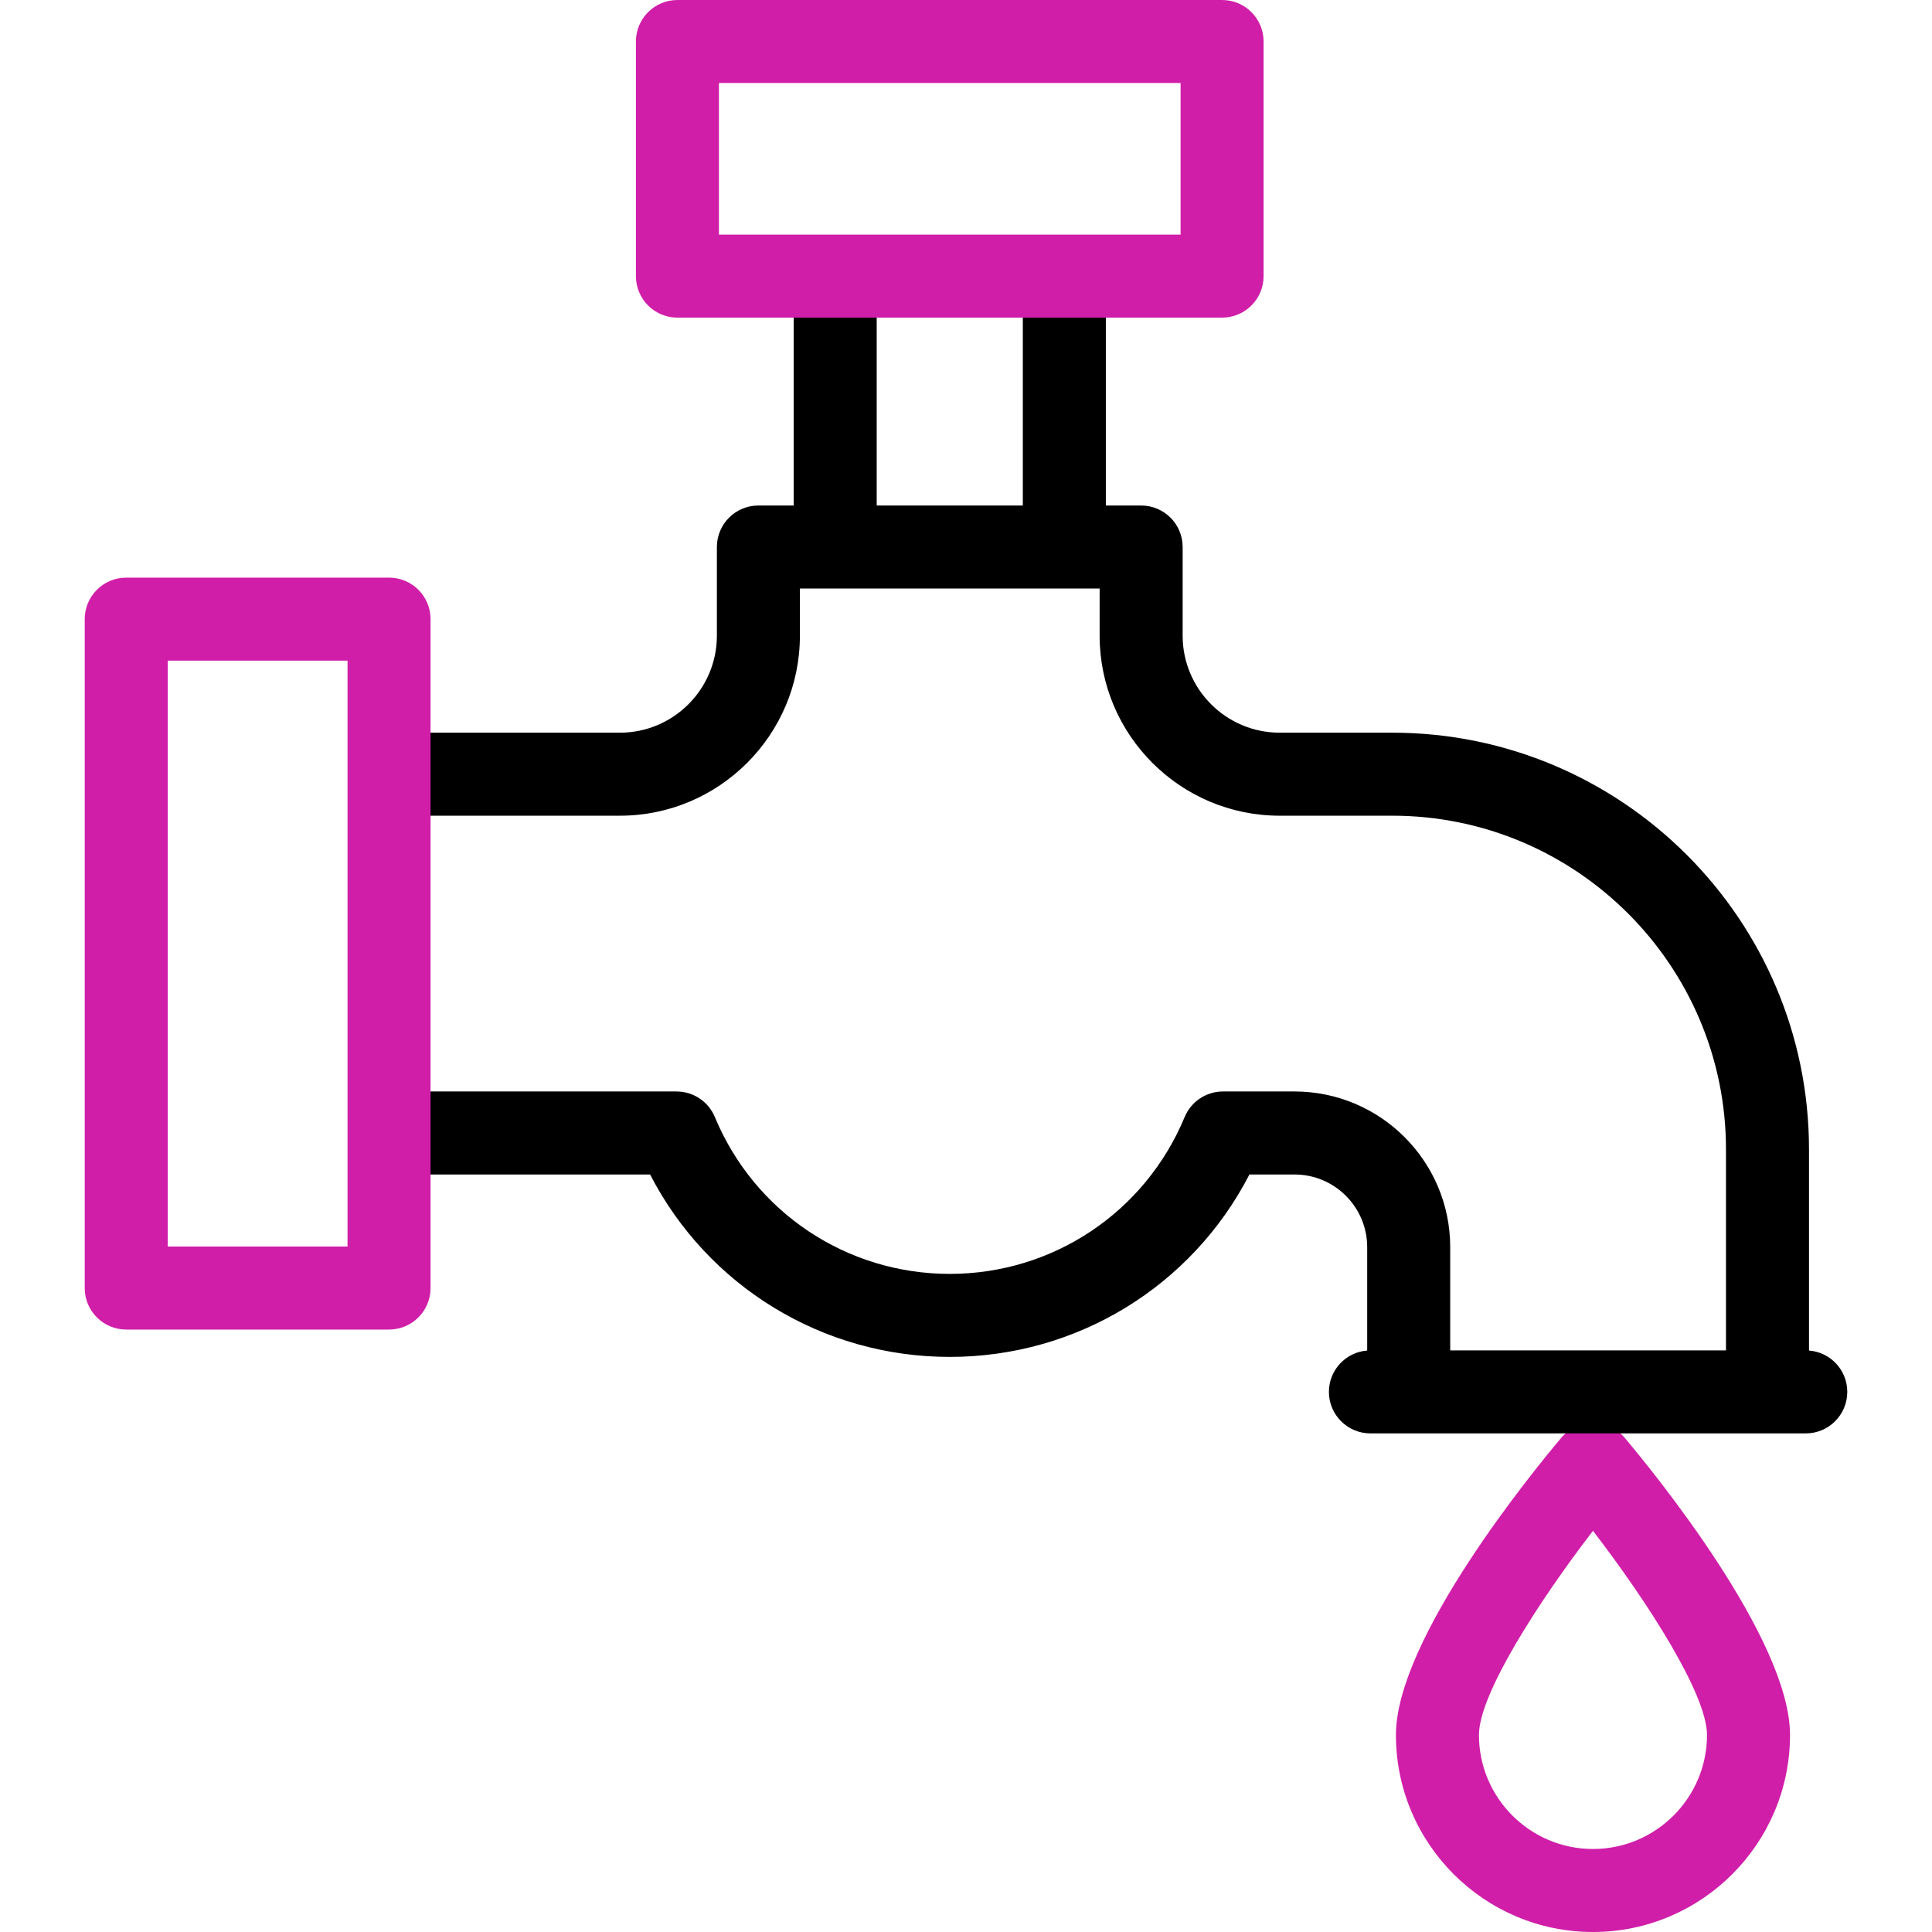 <svg id="fi_11926660" enable-background="new 0 0 512 512" viewBox="0 0 512 512" xmlns="http://www.w3.org/2000/svg">
  <g>
    <g>
      <path
        d="m430.563 381.037c-2.09-2.479-5.167-3.91-8.41-3.91s-6.32 1.431-8.41 3.91c-7.316 8.677-43.81 53.252-43.81 78.744 0 28.794 23.425 52.219 52.219 52.219s52.219-23.425 52.219-52.219c.002-25.492-36.492-70.067-43.808-78.744zm-8.41 108.963c-16.663 0-30.219-13.556-30.219-30.219 0-10.76 15.702-35.222 30.219-54.093 14.518 18.872 30.219 43.333 30.219 54.093.001 16.663-13.556 30.219-30.219 30.219z"
        fill="#d01ea9"></path>
      <path
        d="m479.403 357.906v-53.304c0-60.893-49.54-110.433-110.433-110.433h-29.849c-14.176 0-25.709-11.533-25.709-25.709v-23.494c0-6.075-4.925-11-11-11h-9.351v-60.791h-22v60.792h-38.728v-60.792h-22v60.792h-9.352c-6.075 0-11 4.925-11 11v23.494c0 14.176-11.533 25.709-25.709 25.709h-61.17v22h61.17c26.307 0 47.709-21.402 47.709-47.709v-12.494h79.431v12.494c0 26.307 21.402 47.709 47.709 47.709h29.849c48.762 0 88.433 39.671 88.433 88.433v53.261h-73.083v-27.356c0-22.748-18.507-41.255-41.255-41.255h-18.962c-4.445 0-8.454 2.676-10.159 6.781-10.486 25.248-34.92 41.562-62.249 41.562s-51.762-16.314-62.248-41.562c-1.705-4.105-5.713-6.781-10.159-6.781h-76.188v22h69.179c15.263 29.599 45.676 48.344 79.416 48.344 33.741 0 64.153-18.745 79.417-48.344h11.953c10.618 0 19.255 8.638 19.255 19.255v27.399c-5.674.438-10.145 5.17-10.145 10.957 0 6.075 4.925 11 11 11h115.372c6.075 0 11-4.925 11-11 0-5.787-4.47-10.52-10.144-10.958z">
      </path>
      <g>
        <path
          d="m323.866 84.175h-144.34c-6.075 0-11-4.925-11-11v-62.175c0-6.075 4.925-11 11-11h144.34c6.075 0 11 4.925 11 11v62.175c0 6.075-4.925 11-11 11zm-133.34-22h122.34v-40.175h-122.34z"
          fill="#d01ea9"></path>
      </g>
    </g>
    <g>
      <path
        d="m103.101 352.345h-69.648c-6.075 0-11-4.925-11-11v-177.268c0-6.075 4.925-11 11-11h69.648c6.075 0 11 4.925 11 11v177.269c0 6.074-4.925 10.999-11 10.999zm-58.648-22h47.648v-155.268h-47.648z"
        fill="#d01ea9"></path>
    </g>
  </g>
  <g></g>
  <g></g>
  <g></g>
  <g></g>
  <g></g>
  <g></g>
  <g></g>
  <g></g>
  <g></g>
  <g></g>
  <g></g>
  <g></g>
  <g></g>
  <g></g>
  <g></g>
</svg>